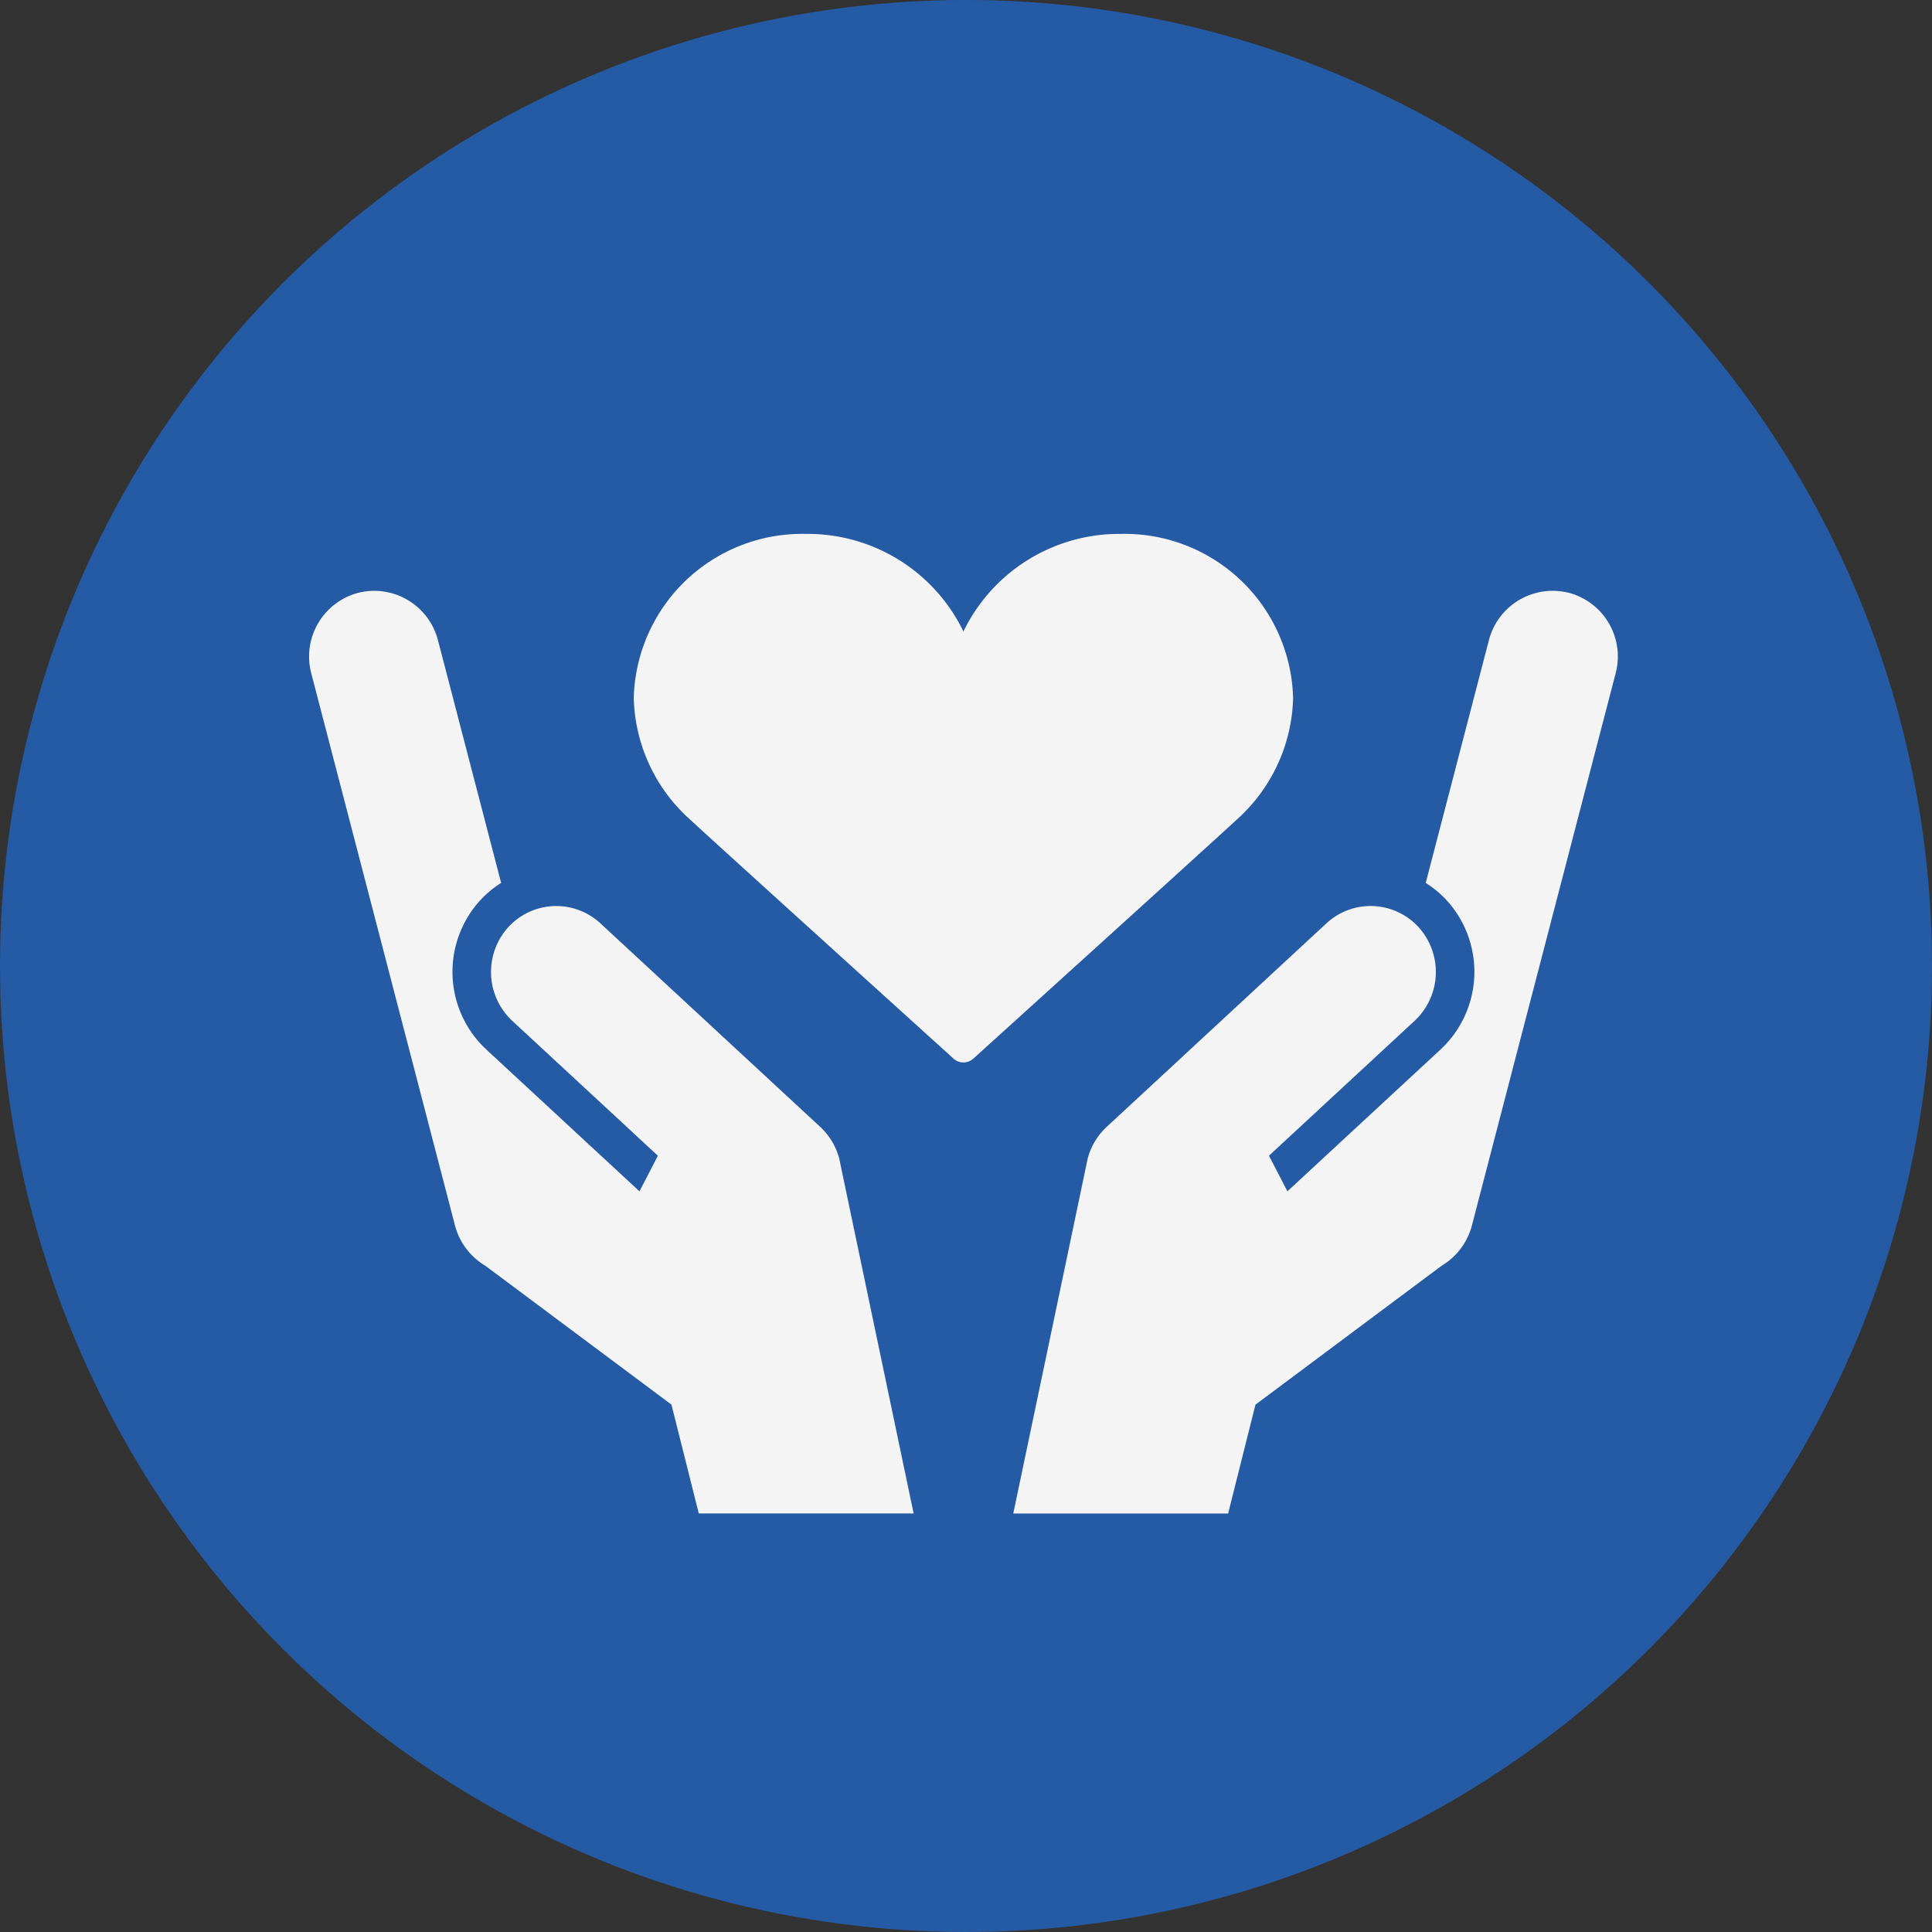 <svg xmlns="http://www.w3.org/2000/svg" xmlns:xlink="http://www.w3.org/1999/xlink" width="100" height="100" viewBox="0 0 100 100">
  <rect x="0" y="0" width="100" height="100" fill="#333333" stroke="none"/>
  <defs>
    <clipPath id="clip-path">
      <rect id="長方形_1670" data-name="長方形 1670" width="67.733" height="50.705" fill="#f4f4f4"/>
    </clipPath>
  </defs>
  <g id="mnt_01" transform="translate(14060 9590)">
    <circle id="楕円形_4" data-name="楕円形 4" cx="50" cy="50" r="50" transform="translate(-14060 -9590)" fill="#255aa5"/>
    <g id="グループ_2551" data-name="グループ 2551" transform="translate(-14044 -9562.366)" clip-path="url(#clip-path)">
      <path id="パス_1886" data-name="パス 1886" d="M175.532,8.489A8.719,8.719,0,0,0,166.618,0a8.954,8.954,0,0,0-8.149,5.05A8.954,8.954,0,0,0,150.319,0a8.719,8.719,0,0,0-8.914,8.49,8.728,8.728,0,0,0,2.851,6.238c1.318,1.222,13.576,12.319,13.7,12.431a.765.765,0,0,0,1.026,0c.124-.112,12.382-11.209,13.7-12.431a8.727,8.727,0,0,0,2.851-6.238" transform="translate(-124.602 0.001)" fill="#f4f4f4"/>
      <path id="パス_1887" data-name="パス 1887" d="M27.45,54.209l0-.015h0a3.442,3.442,0,0,0-1-1.686L15.093,41.991a3.365,3.365,0,0,0-4.792.193,3.457,3.457,0,0,0,.218,4.844l7.533,6.977L17.1,55.849,9.174,48.51a5.491,5.491,0,0,1-.347-7.694,5.342,5.342,0,0,1,1.112-.931L6.68,27.365a3.41,3.41,0,0,0-4.123-2.5A3.41,3.41,0,0,0,.106,29.016L7.54,57.577A3.44,3.44,0,0,0,9.121,59.7l9.633,7.187,1.415,5.634H31.29L27.5,54.447q-.021-.12-.05-.238" transform="translate(0 -21.819)" fill="#f4f4f4"/>
      <path id="パス_1888" data-name="パス 1888" d="M335.421,24.864a3.41,3.41,0,0,0-4.123,2.5l-3.259,12.52a5.332,5.332,0,0,1,1.112.931,5.491,5.491,0,0,1-.347,7.694l-7.924,7.339-.954-1.844,7.533-6.977a3.457,3.457,0,0,0,.218-4.844,3.365,3.365,0,0,0-4.792-.193L311.531,52.507a3.445,3.445,0,0,0-1,1.686h0l0,.015q-.029.118-.05.238l-3.79,18.077h11.121l1.415-5.634,9.632-7.187a3.44,3.44,0,0,0,1.581-2.126l7.435-28.561a3.41,3.41,0,0,0-2.451-4.153" transform="translate(-270.244 -21.819)" fill="#f4f4f4"/>
    </g>
  </g>
</svg>
